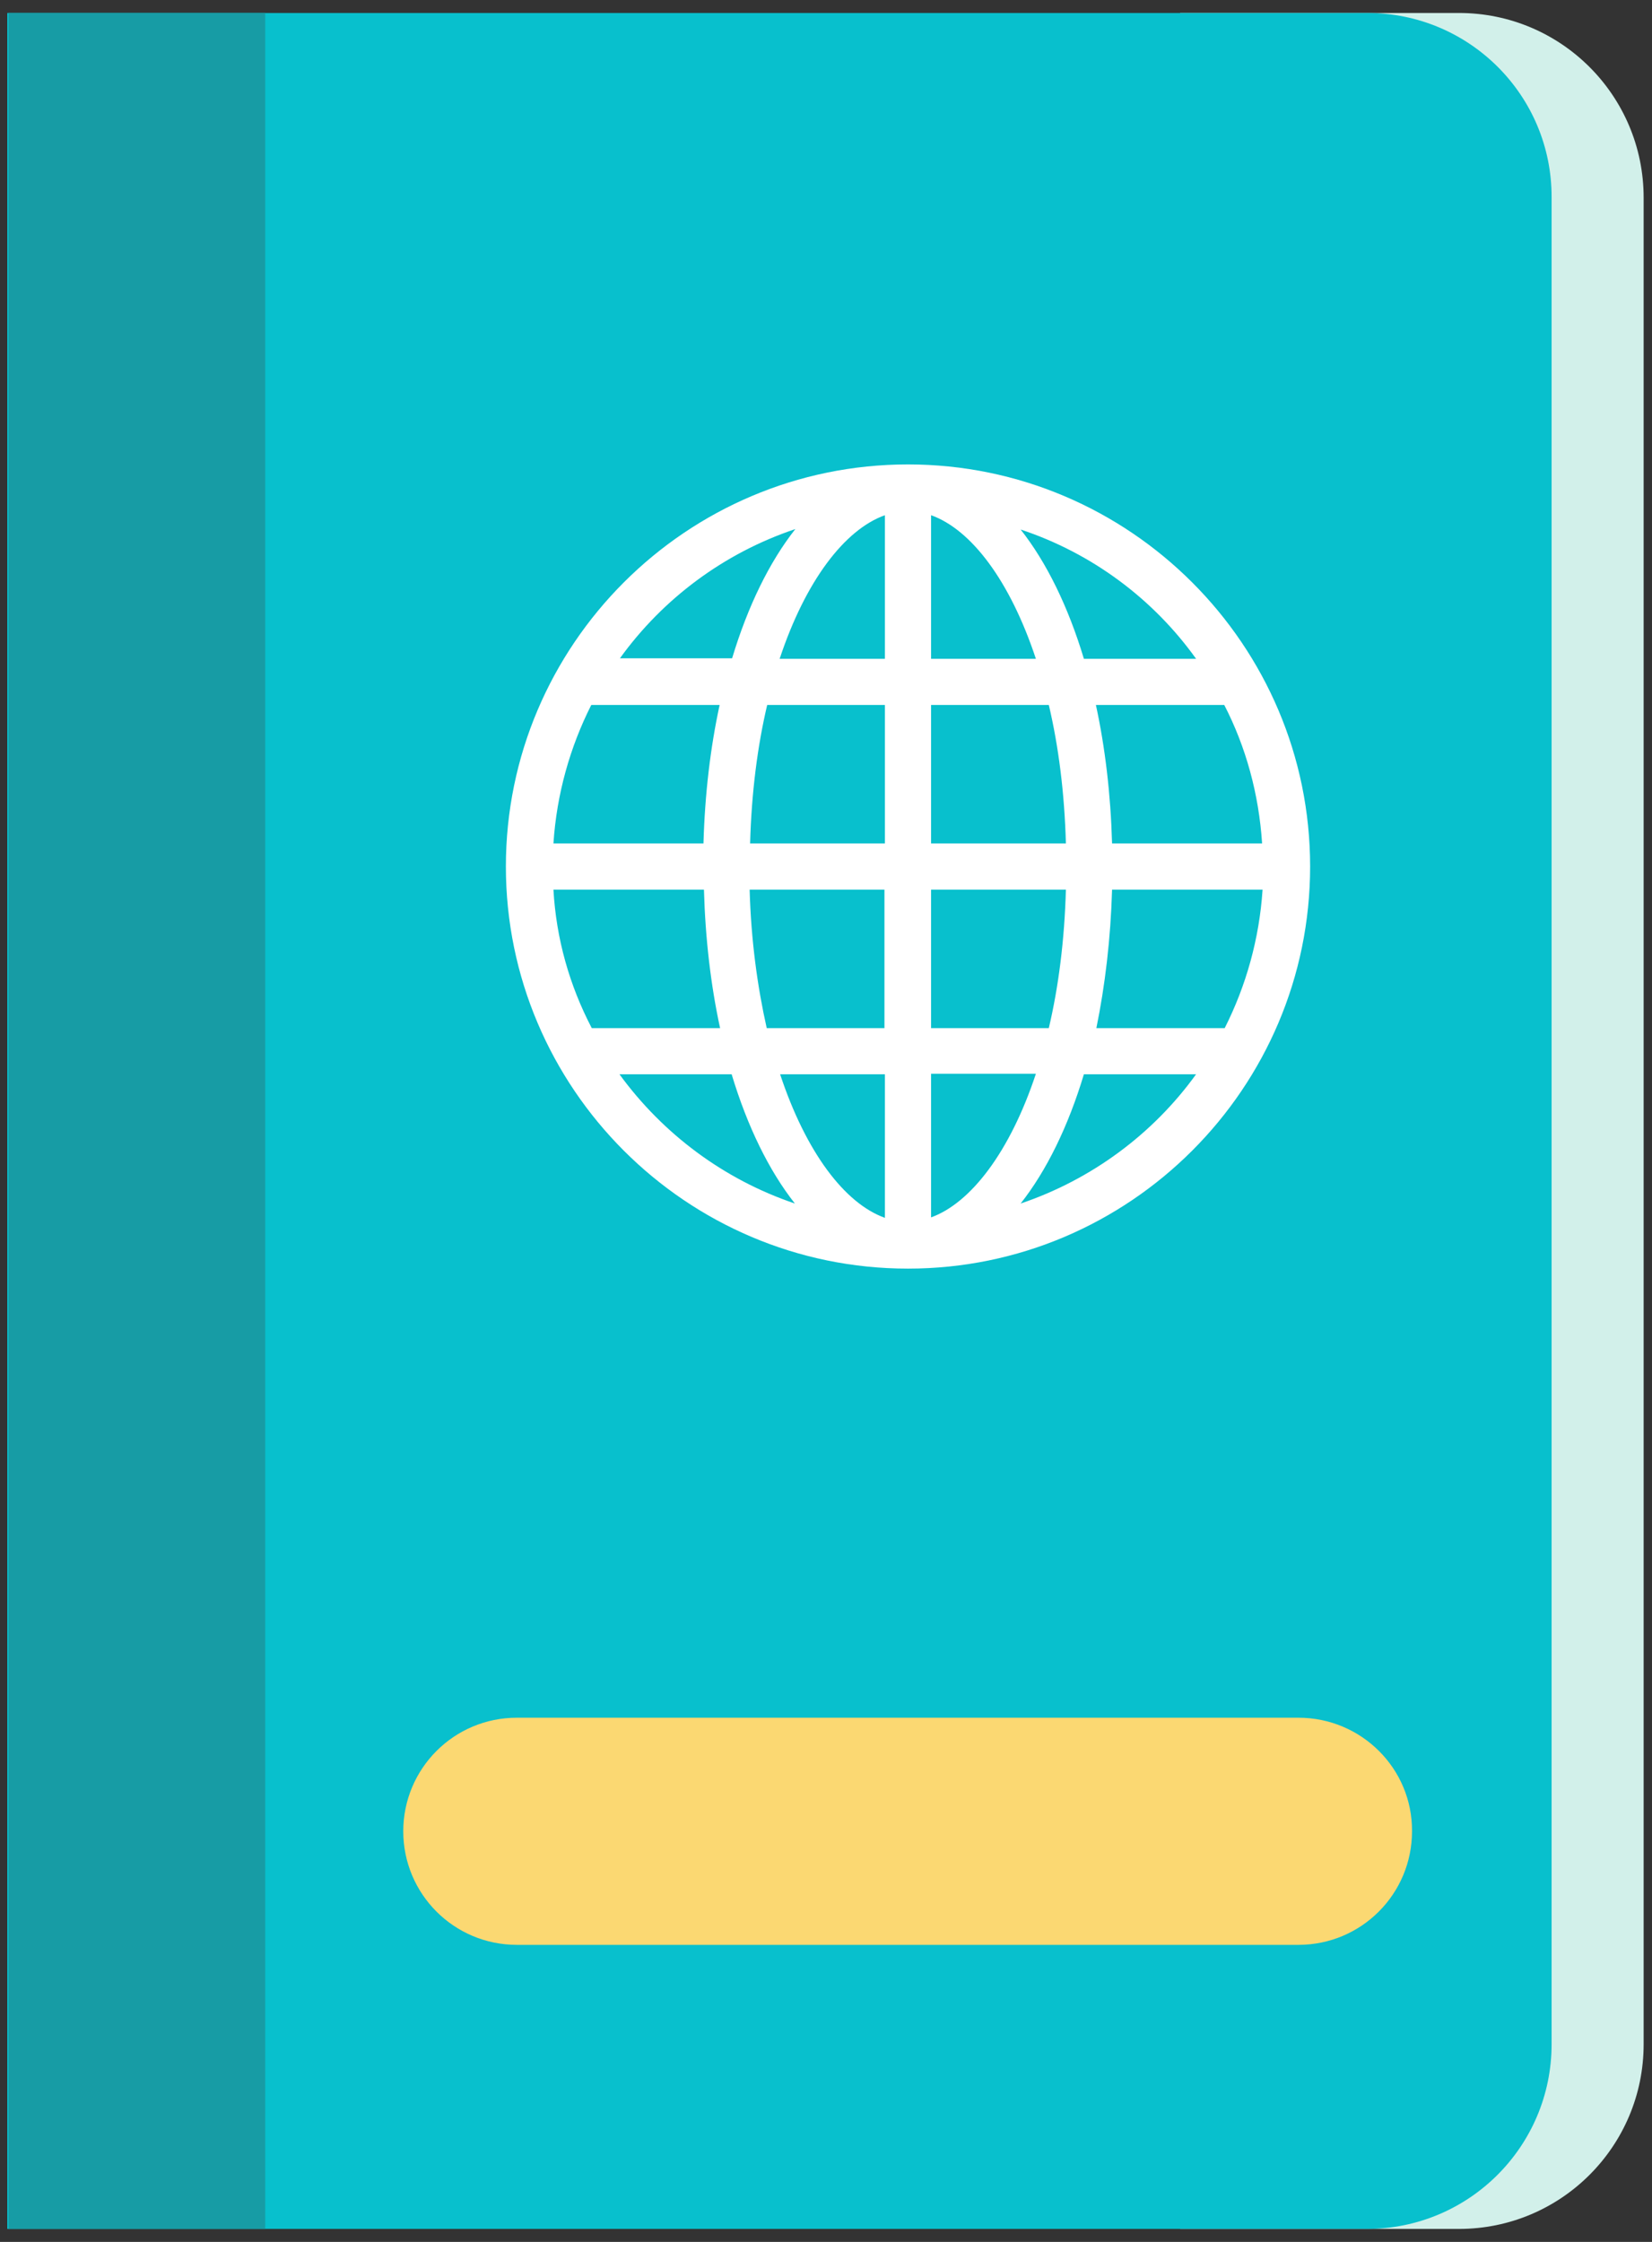<?xml version="1.0" encoding="UTF-8"?> <svg xmlns="http://www.w3.org/2000/svg" width="112" height="152" viewBox="0 0 112 152" fill="none"><rect x="0" y="0" width="112" height="152" fill="#333333" stroke="none"/> <path d="M98.913 0.88H80.008V151.12H98.913C105.83 151.12 111.433 145.517 111.433 138.6V13.4C111.433 6.483 105.83 0.88 98.913 0.88Z" fill="#D2F0EA"></path> <path d="M92.704 0.88H0.494V151.12H92.673C99.59 151.12 105.193 145.517 105.193 138.6V13.4C105.224 6.483 99.621 0.88 92.704 0.88Z" fill="#08C0CD"></path> <path d="M17.981 0.88H0.578V151.12H17.981V0.88Z" fill="#179CA5"></path> <path d="M61.559 31.488C46.535 31.488 34.297 43.726 34.297 58.75C34.297 73.774 46.535 86.012 61.559 86.012C76.583 86.012 88.822 73.774 88.822 58.75C88.822 43.726 76.583 31.488 61.559 31.488ZM37.521 60.315H47.725C47.819 63.664 48.194 66.825 48.82 69.705H40.119C38.616 66.825 37.709 63.664 37.521 60.315ZM63.124 44.665V34.931C65.847 35.901 68.477 39.375 70.229 44.665H63.124ZM71.106 47.795C71.763 50.581 72.17 53.742 72.264 57.185H63.124V47.795H71.106ZM59.994 34.931V44.665H52.858C54.611 39.375 57.271 35.901 59.994 34.931ZM59.994 47.795V57.185H50.855C50.949 53.742 51.355 50.581 52.013 47.795H59.994ZM47.693 57.185H37.521C37.74 53.836 38.648 50.643 40.087 47.795H48.789C48.163 50.675 47.787 53.836 47.693 57.185ZM50.823 60.315H59.963V69.705H51.981C51.355 66.919 50.917 63.758 50.823 60.315ZM59.994 72.835V82.569C57.271 81.599 54.642 78.125 52.889 72.835H59.994ZM63.124 82.538V72.804H70.229C68.477 78.093 65.816 81.568 63.124 82.538ZM63.124 69.705V60.315H72.264C72.17 63.758 71.763 66.919 71.106 69.705H63.124ZM75.394 60.315H85.598C85.379 63.664 84.471 66.857 83.031 69.705H74.33C74.924 66.794 75.3 63.633 75.394 60.315ZM75.394 57.185C75.3 53.836 74.924 50.675 74.298 47.795H83C84.471 50.643 85.347 53.836 85.566 57.185H75.394ZM81.09 44.665H73.484C72.42 41.128 70.949 38.123 69.196 35.901C74.017 37.497 78.18 40.596 81.09 44.665ZM53.922 35.87C52.169 38.092 50.698 41.097 49.634 44.634H42.028C44.939 40.596 49.071 37.497 53.922 35.87ZM41.997 72.835H49.603C50.667 76.372 52.138 79.377 53.891 81.599C49.071 79.971 44.939 76.873 41.997 72.835ZM69.196 81.599C70.949 79.377 72.42 76.372 73.484 72.835H81.09C78.18 76.873 74.017 79.971 69.196 81.599Z" fill="white"></path> <path d="M88.031 116.46H35.04C30.783 116.46 27.34 119.903 27.34 124.16C27.34 128.417 30.783 131.86 35.04 131.86H88.031C92.287 131.86 95.73 128.417 95.73 124.16C95.762 119.903 92.287 116.46 88.031 116.46Z" fill="#FBD872"></path> </svg> 
